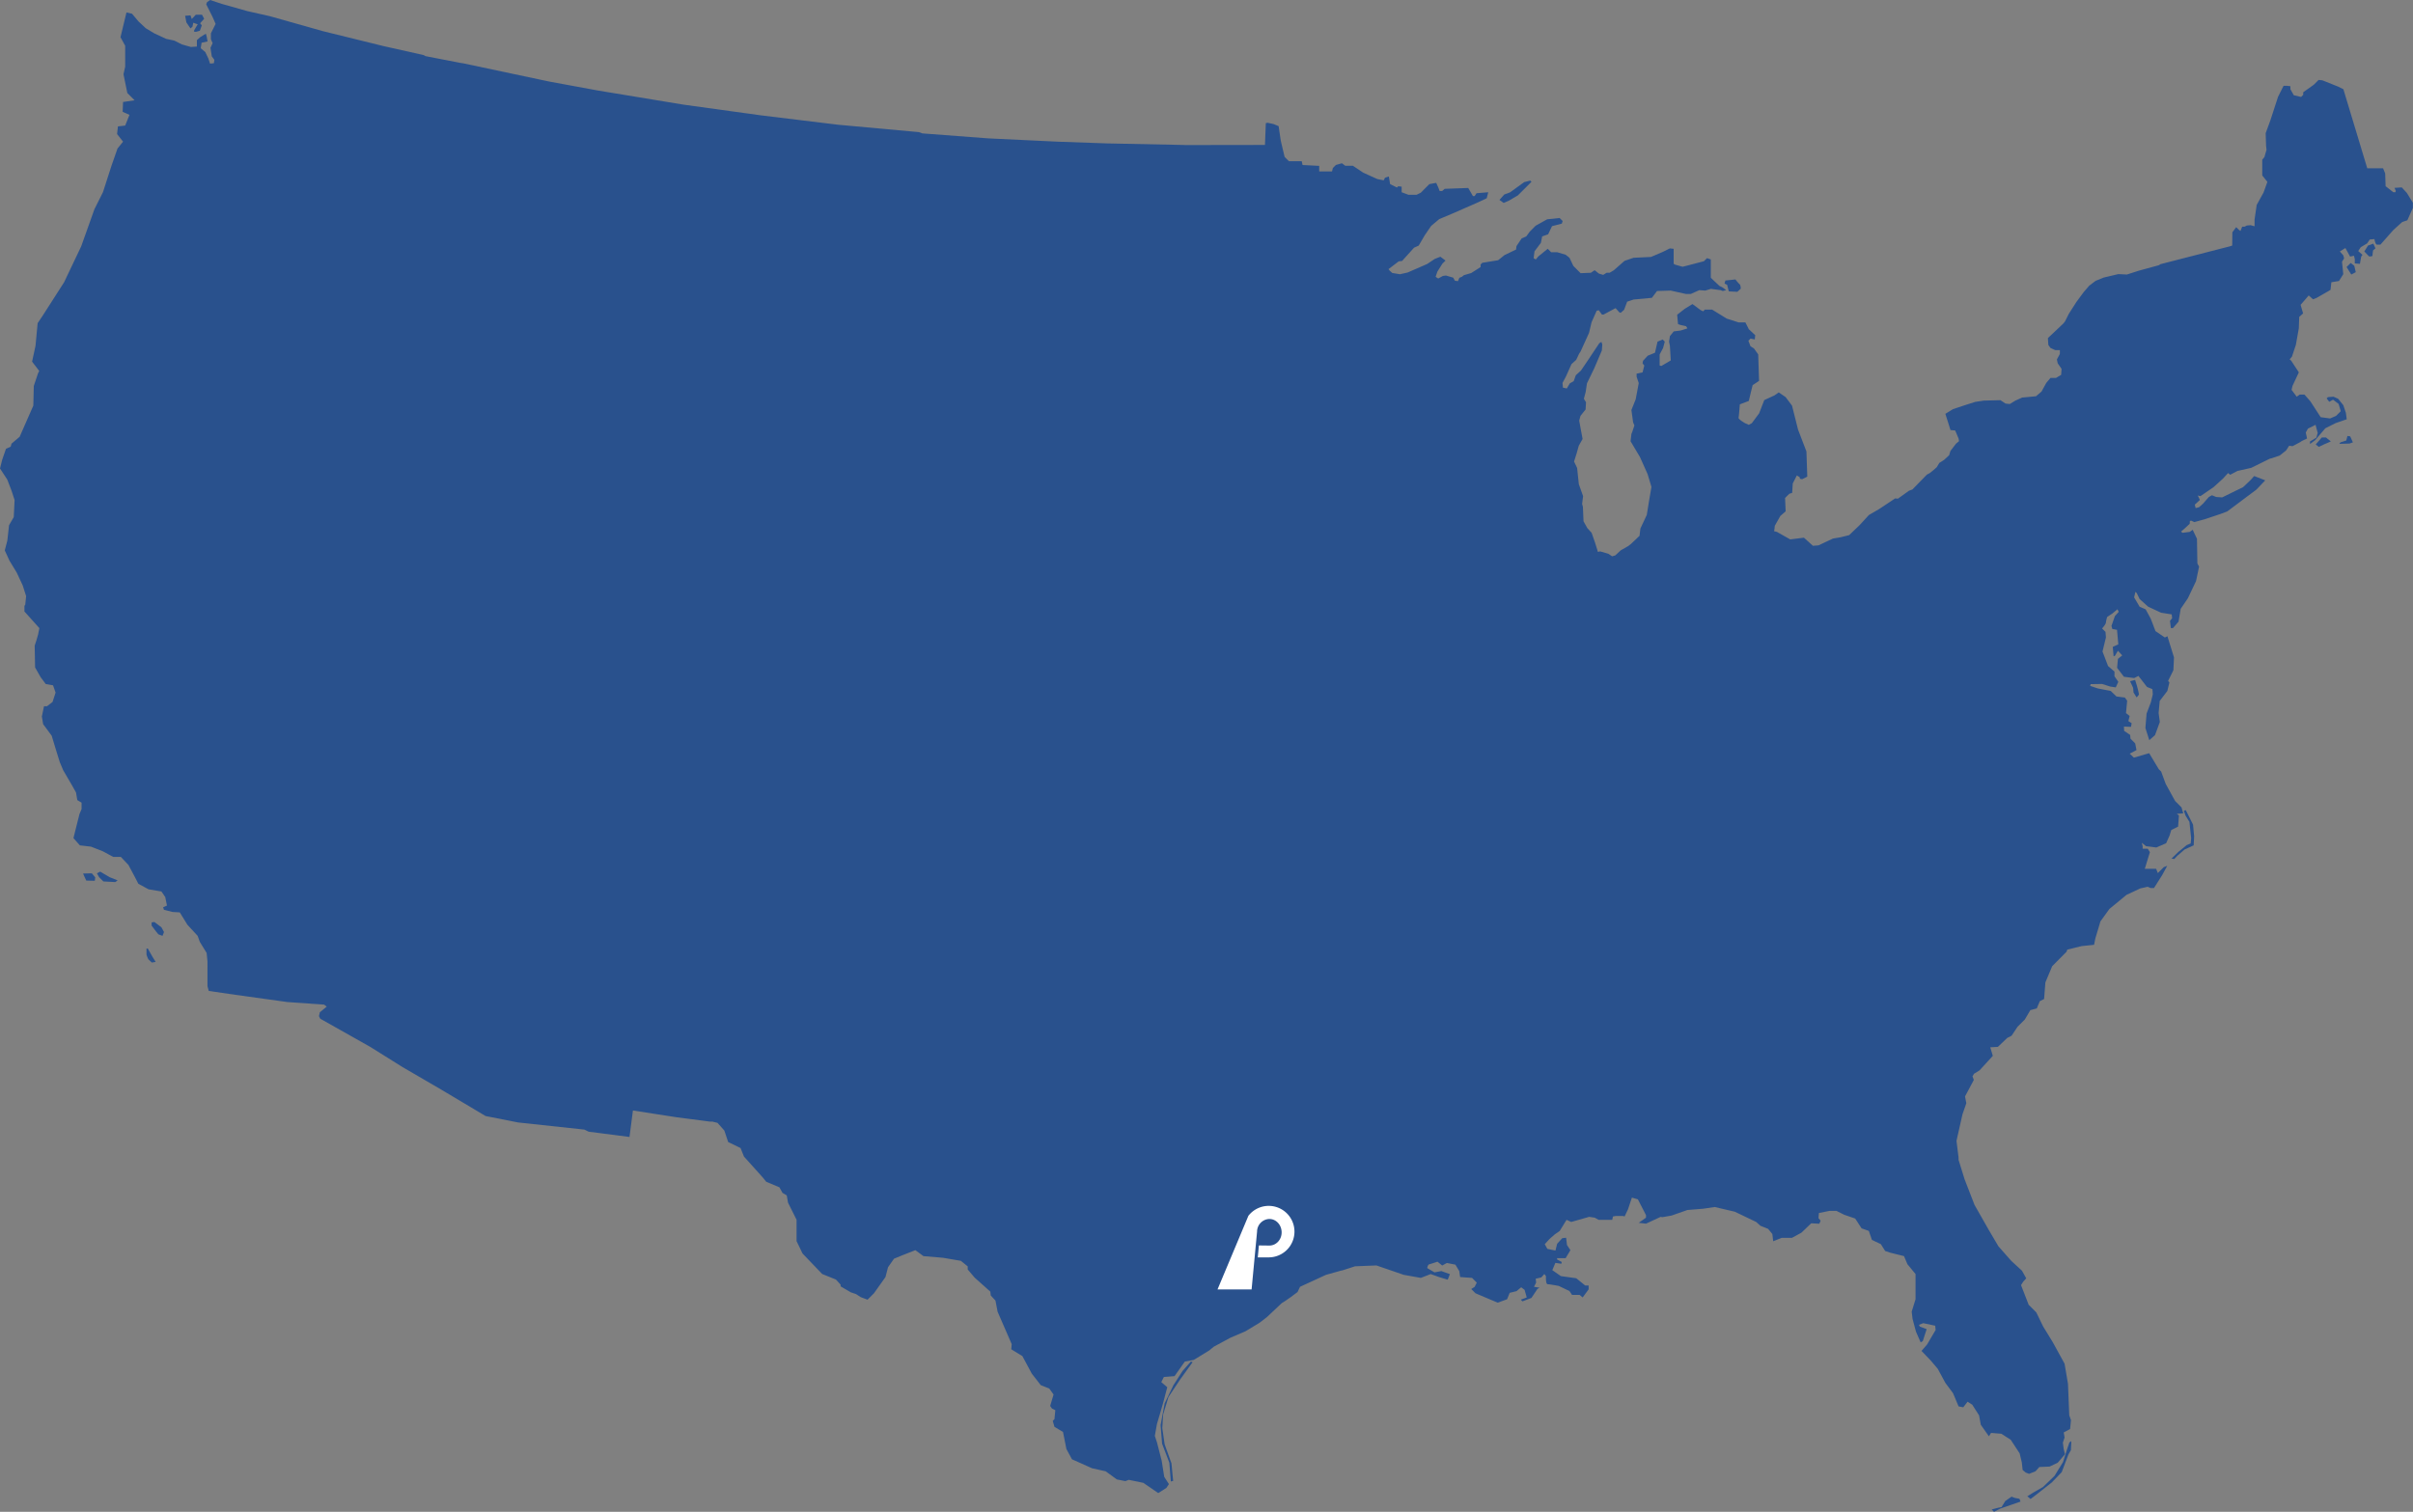 <svg id="Layer_1" data-name="Layer 1" xmlns="http://www.w3.org/2000/svg" viewBox="0 0 1579.57 989.95"><rect x="0" y="0" width="1579.57" height="989.95" fill="#808080" stroke="none"/><defs><style>.cls-1{fill:#29518d;}.cls-2{fill:#fff;}</style></defs><path class="cls-1" d="M1531.23,514.51l.35-1.14,7.46-.11,5.31,1.68,3.64.56,1.67-3.64-2.51-3.63v-3.08l-4.2-3.63-3.63-9.51,2.24-9.22-.28-3.64-2.24-2.23s2.52-2.8,2.52-3.92a17.67,17.67,0,0,1,.83-3.63l3.36-2.24,3.35-2.79.84,1.67-2.51,2.8-2.24,6.43.56,2,3.07.56.84,9.5-3.63,1.68.56,6.15.84-.28,2-3.36,2.8,3.08-2.8,2.24-.56,5.87,4.48,5.87,6.71.84,2.79-1.4,5.6,7.23,2.35.93,1.21.53.24,3.37-1.32,5.36-2.75,7.23-.77,9.43,2.55,8,3.74-3.31,3.16-8.61-.8-5.86.72-7.93,5-6.54,1.34-5.56-.86-1,3.47-7,.39-8.41-.39-1.23L1581.81,482l-1.67.84-6.15-4.2-3.08-8.1-3.35-6.15-3.92-1.68-3.63-6.15.86-3.64.88.88,1.89,3.88,5.59,5,8.39,3.91,7,1.12.28,2.52-1.4,1.67.56,4.76h1.4l3.63-4.2,1.4-8.38,4.75-7,5.31-11.19,2-9.5-1.12-2-.28-16.21-2.79-5.87-2,1.39-4.75.56-.84-.84,2-1.67,3.63-3.36.11-1.89.93-.15,2,.92,7-1.95,10.06-3.36,4.47-1.68,12.3-9.22,6.71-5,5.87-6.15-7.26-2.8-2.24,2.52-5,4.75-13.7,6.71-3.92-.28-2.79-1.12-2,1.12-3.91,4.47-2.52,2.24-2.23.56-.56-2.24,3.35-3.07-1.38-2.91,1.76.4,8.57-5.88,6.15-5.59,3.35-3.64,1.4,1.12,4.75-2.51,8.95-2,12.18-6,1.52-.39,5-1.68,4.19-3.35,2-3.08,2.24.28,5-2.66.9-.64,3.57-1.73-.84-3.92,1.4-2.51,5-2.52,1.4,5.31-.84,3.08-4.19,2.52v1.67l3.35-2.51,6.71-7.83,6.71-3.36,7.27-2.51-.56-4.2-1.67-5-3.36-4.19-3.07-1.4-3.64.28-.84.84,1.68,2.24,2.52-1.4,3.63,2.79,1.4,4.76-3.08,3.07-3.91,1.68-6.15-.84-6.71-10.34-3.91-4.48h-3.08l-2,1.4-3.35-4.47.56-2.52,4.19-8.94-5-7.64-1-.85,1.51-1.86,1.88-5.69.65-1.94,1.94-10.82.28-7.55,2.52-2.24L1669,265l5.31-6.15,2.8,2.52,2.23-.84,9.23-5.31.56-5,5-.84,2.8-4.48-.28-2.79-.56-5.31,1.4-2.24-.56-2-2.24-2.51,3.63-2.24,3.08,5.59,2.52-.56.55,2.24v2.8l3.36.27.84-4.75.84-1.12-2.8-2.51,1.68-2.52,4.19-2.51,1.68-2.52,3.07-.28s.56,3.63,1.68,3.63h2.24l8.39-9.5,5.87-5.31,3.35-1.12,3.64-8.11v-3.35l-3.92-6.43-3.35-3.64-4.76.28.84,2-.28.84h-1.39l-5-3.92-.28-8.38-1.39-3.36h-10.35L1697,123.82l-3.36-1.68L1683.3,118l-2.52-.28-3.07,3.08-7,5v1.68l-1.4,1.39-4.75-1.11-2.24-3.92v-2l-2.24-.28h-2.23l-3.64,7.27-5,15.38-3.08,8.39.28,8.38.28,2.52-1.39,4.75-1.4,1.68v10.34l3.35,4.2-2.51,7-4.48,8.1-1.39,9.51v4.47l-2.62-.71-2.46.21-1.48.79h-1.55l-1.12,2.8-1.12-.84-1.68-1.68-2.51,3.36-.09,8.7-1.59.52-45.39,11.67-1.07.69-13.09,3.58-7.83,2.51-5.59-.28-9.5,2.24-5.33,2.16-4.18,3.15-3.63,4.2-4.75,6.43-5,7.82-2.51,5-1.12,1.39-10.07,9.51.28,4.47,1.4,2,3.08,1.4h3.07v2.51l-1.95,3.64.55,2.51,2.52,3.64-.28,3.91-3.35,2h-3.64l-2.79,3.35-3.08,5.6-3.63,3.07-9,.84-4.47,2-3.64,2.23-2.79-.28-3.36-2.23-10.9.28-5.59.84-7,2.23-7.55,2.52-5,3.07,3.35,10.63,3.08.28,2.23,5.31.28,1.68-2,1.67-3.64,4.76-.84,2.79-3.35,3.08-3.08,1.95-1.67,2.8-2.24,2-2.47,1.94-1.74.9-9.49,9.74-2.24.84-7.26,5.2-1.77-.19-10.54,7-6.71,3.91-5.87,6.43-7,6.71-5.59,1.4-5,.84-9.5,4.47-3.64.28-5.87-5.31-9,1.12-4.47-2.52-4.12-2.34-2-.56.24-1,.28-2.52,3.63-6.43,3.46-3-.38-8.74,2.76-2.76,1.89-.6.38-6.15,2.66-5.24,1.81,1.05.28,1.12,1.4.28,3.36-1.68-.56-16.49L1340,346.64,1336.07,331l-4.19-5.59-4.47-3.07-2.8,1.95-6.71,3.08-3.35,8.66-4.76,6.43-2,1.12-2.52-1.12s-4.47-2.51-4.19-3.63.83-8.67.83-8.67l5.88-2.23,1.39-5.87,1.12-4.48,4.2-2.79-.56-17.34-2.8-3.91-2.24-1.4-1.39-3.63,1.39-1.4,2.8.56.28-2.8-4.19-3.91-2.24-4.47h-4.47L1293.3,274l-9.51-5.87H1279l-1.12,1.12-1.68-.84-5.31-3.92-5,3.08-5,3.91.56,6.15,1.67.56,3.64.84.84,1.4-4.48,1.4-4.47.56-2.51,3.07-.56,3.64.56,2.79.55,9.51-6.15,3.63-1.11-.28v-7.27l2.23-4.19,1.12-4.19-1.4-1.4-3.35,1.4-1.68,7.27-4.75,1.95-3.08,3.36-.28,1.67,1.12,1.4-1.12,4.48-3.91.83v2l1.4,4.19-2,10.63-2.8,7,1.12,8.1.84,2-1.4,4.2-.56,1.39-.55,4.76,6.15,10.34,5,11.18,2.51,8.39-1.39,8.11L1241,402.55l-4.19,8.95-.56,4.75-5.64,5.34-1.77,1.37-4.89,2.8-3.64,3.35-2,.56-2.51-1.68-5.31-1.54-1.49.34-.47-1.59-1.4-4.48-2.24-6.43-2.79-3.07-2.52-4.47-.4-9.5-.52-1.86.64-5.14-2.79-7.83-1.12-10.62-2-4.19,1.68-5.32,1.4-5,2.51-4.47-1.11-5.87-1.12-6.15.84-3.08,3.35-4.19.28-4.75-1.4-2.24L1201,322l.84-5.6,4.75-9.78,5-11.74.28-3.92-.56-1.67-1.39.83-7.27,10.91-4.75,7-3.36,3.07-1.4,3.92-2.51,1.39-2,3.36-2.52-.56-.28-3.08,2.24-4.19,3.63-8.11,3.08-2.79,1.9-4,1-1.54,5.5-12.1,1.67-7,3.36-7.55,1.4-.28,2,2.79h1.12l7.83-4.19,2.52,2.8.84.28,2.23-2,2-5.31,4.19-1.4,12-1.12,3.36-4.47,8.94-.28,10.07,2.23h3.07l5.6-2.51,3.91.28,3.63-1.12,6.43.84,1.4.56,2.24-.56-2.24-1.68-2.23-1.12-5.6-5.31v-12l-2.51-.84-2,2-10.62,2.79-3.36.84-5-1.4-.84-.56v-9.78l-2.51-.28-4.48,2.24-7.83,3.35-11.46.56-5.87,2-7,6.15L1216.7,244h-2l-2.24,1.39-2.79-.84-2.8-2.23L1204.4,244l-6.71.28-4.76-4.76-2.51-5.31-2.52-2-5.59-1.67h-3.91l-2.24-2.24-6.15,5-1.68,2-1.4-.84.56-4.47,4.2-5.59.83-4.2,3.92-1.4,2.51-5.31,6.43-1.67.56-1.68-2-2-8.11.84-7.55,4.19-3.91,3.92-2.24,3.07-3.08,1.4-3.35,5-.28,2.24-7.55,3.63-4.19,3.36-10.35,1.68-1.11,1.11v1.68l-6.15,3.92-4.76,1.39-1.24,1-1.76.73-.91,2.18-2-.28-1.12-2-4.75-1.4-2,.28-3.07,1.68-1.68-1.12,1.12-3.35,3.35-5.32,2-1.95-3.35-2.52-3.64,1.4-5,3.35-12.86,5.6-5,1.11-5-.83-1.7-1.52-.75-1,6.64-5.07,2.24-.28,7.82-8.67,3.08-1.4,3.91-6.71,4.2-6.15,5.31-4.47,8.26-3.47,16-7,6.82-3.18,1-3.94-7.67.64-1.24,1.87h-1.12l-3.07-5.31-15.38.56-1.67,1.4h-1.68l-.84-2.24-1.4-3.07-4.47.83-5.59,5.6-2.8,1.39H1085l-4.47-1.67v-3.64l-2.24-.28-.84.84-4.47-2.24-.84-5-2.52.84-.84,1.68-4.19-.84-9.23-4.19-6.7-4.48h-5l-2.23-1.67-3.92,1.11-2,2-.56,2.24h-8.39v-3.64l-10.9-.56-.56-2.51h-8.39l-2.8-2.8-2.51-10.62-1.4-9.51-3.35-1.39-3.92-.84-1.12.28-.56,14.25L939,160.38l-1.89-.08-49.16-1-32.15-1.12L809.92,156l-43.14-3.26-2.22-.83-53-4.85-50.6-6.16-50.6-7-55.91-9.23-31.87-5.87-56.6-12-1.94-.28-22.47-4.37-1.25-.69-26.22-5.88-39.7-9.78L339.69,76l-14.82-3.35L308.1,67.91l-7.55-2.52-2,1.4-.56,1.4,4.2,8.38,1.95,4.48-3.07,6.15v3.91l1.12,2.52-1.4,3.07.84,5.59,1.67,2.24-.28,2.24-2.51.28-1.12-3.36-2-4.19L294.4,97l.56-3.63,3.91-.84-.56-3.08-.56-2-3.63,2.23-2.24,2v4.19l-3.91.28-5.87-1.67-5-2.52-5.31-1.12-7.83-3.63-5.59-3.36-4.75-4.47-4.19-5-3.64-.84-3.91,16.21,3.07,5.6V109l-1.11,5,2.51,12.3,4.75,4.75-7.54,1.12-.28,6.43,4.47,2-2.8,7-4.75.56-.56,5,3.92,5-3.64,4.47L236,173.86l-5.59,17.34-5.6,11.18-8.66,24.32-11.18,23.49L191,272l-3.36,5-1.4,14.82L184,302.19l4.68,6.1-.83,1.66-2.73,8.17L184.81,331l-8.95,20.41-5.31,4.47-.56,2-3.08,1.4-2.51,7.27-1.4,5.59,4.75,7.27,2.8,7.27,2,6.15L172,404l-3.08,5.31-1.12,10.07-1.67,6.43,3.07,6.71,4.75,7.82,3.92,8.39,2.23,7-.56,5.59-.55.84v3.63l9.78,10.91-.84,4.19-1.12,3.91-1.11,3.36.27,14.26,3.64,6.43,3.35,4.47,4.76.84,1.67,4.75-2,6.15-3.64,2.8H191.8l-1.4,6.71.84,5,5.59,7.55,2.79,9.22,2.52,8.11,2.24,5.31,5.87,10.07,2.51,4.47.84,5,2.8,1.68v4.19l-1.4,3.36-3.08,12.3-.83,3.36,4.19,4.75,7.27.84,7.83,3.07,6.71,3.64h5l5,5.31,4.47,8.39,2,3.91,6.71,3.63,8.39,1.4,2.51,3.64,1.12,5.59-2.51,1.12.55,1.67,5.6,1.4,4.75.28,5,8.11,6.71,7.27,1.4,3.91,4.47,7.27.56,5.59V711.2l.84,3.07L317,716.79l34.11,4.75,24.05,1.69,1.74,1.29-4.54,3.73-.56,2.52.84,1.67,32.71,18.45,21,13.14,25.44,14.82,29.08,17.33,21.25,4.2,43.45,4.68,2.78,1.38,26.73,3.44,2.24-17.33,28.8,4.47,21.54,2.8h1.66l3.36.84,4.47,5,2.52,7.55,8.1,3.91,2.24,5.59,12.3,13.7,2.24,2.8,8.66,3.63,2,3.64,2.8,1.67.84,4.76,5.59,11.18v14l3.91,8.11,12.86,13.42,9,3.63,3.07,3.35v1.12l6.71,3.92,3.36,1.12,3.07,2,4.48,1.68,4.19-4.19,7.55-10.63,1.67-6.43,3.92-5.59,6.15-2.52,7.83-3.07,5.31,3.91L780.29,889,792,891l4.47,3.63v2l4.48,5.31,10.34,9.23.28,2.51,3.08,3.36,1.39,7.27,9.23,21.24-.28,3.36,7.27,4.47,6.15,11.47,5.87,7.54,5.59,2.24,2.8,3.91L850.46,986l1.12,1.68,2.24,1.12-.56,5.87-1.12,1.12,1.12,3.91,5.59,3.36,2.23,11.18,3.64,6.71,13.14,5.87,8.94,2,7.27,5.31,5.59,1.12,2.24-.84,9.51,1.95,9.78,6.71,5.31-3.35,1.68-2.52-3.07-4.75-1.68-10.62-3.08-12-1.39-4.2,1.39-7.83,2-6.71,2.24-7.82,2.51-9.51-3.91-3.35,1.68-3.36,7-.56,6.7-9.5,5.88-1.12,10.06-6.15,3.08-2.52,10.9-5.87,9.78-4.19,9.23-5.59,4.75-3.64,9.79-9.22,2.23-1.4,3.64-2.52,4.47-3.35L1014,908l17-7.83,9.8-2.74,1.11-.22,8.1-2.63,14-.56,17.89,6.15,11.19,2,6.43-2.51,5.59,2,5.59,1.68,1.4-3.63-5.59-2-4.48.84-4.75-2.8s.28-2.24,1.4-2.51,5.31-1.68,5.31-1.68l3.08,2.51,3.07-1.67,5.59,1.11,2.52,4.2.56,3.91,7.82.56,3.08,3.08-1.4,2.79-2.23,1.4,2.79,2.8,14.54,6.15,6.15-2.24,1.68-4.19,4.47-1.12,3.08-2.52,2.23,1.68,1.4,5-3.91,1.4,1.11,1.12,5.88-2.24,3.91-5.87,1.4-.84-3.64-.56,1.4-2.79-.28-2.52,3.64-.84,2-2.23L1175,901s-.28,5.32,1.12,5.32,7.27,1.11,7.27,1.11l7,3.36,1.67,2.51h5l1.95,1.68,3.92-5.31v-2.52h-2.24l-5.87-4.75-10.06-1.4-5.6-3.91,2-4.75,3.91.56.28-1.12-3.07-1.68v-.84h5.59L1191,884l-2.24-3.36-.56-4.75-2.52.28-3.35,3.64-1.12,4.47-5.31-1.12-1.68-3.07,3.08-3.36,3.49-3.07,1.31-.9,1.91-1.34,4.47-7.27,3.07,1.4,11.75-3.36,3.63.56,2.52,1.4h8.94l.44-2.17,1.8-.35h4.75l1.12.28,2.24-4.75,2.51-7.55,3.92,1.12,5.31,10.34v1.68l-4.75,3.36,4.75.56,9.58-4.45,1.18.19,6-1.06,10.35-3.63,10.34-.84,7.55-1.12,13.14,3.08,14,6.71,2.79,2.51,5,2,2.79,3.36.56,4.75,5.59-2.24h6.71l6.15-3.35,6.43-6.15,5.31.28.84-2-1.39-1.68.28-3.35,7-1.4h4.48l5,2.52,7.27,2.51,4.19,6.43,4.75,1.68,2,5.87,5.87,2.8,2.8,4.47,3.35,1.12,9,2.23,2.24,5.32,5.31,6.43v16.49l-2.52,8.11.56,4.75,2.24,8.39,3.07,7,1.4-.84,2.52-7.83-4.48-1.68-.56-1.12,2.8-1.11,7.83,1.67.28,2.8-5.59,9.5-3.64,4.2,6.15,6.43,4.48,5.31,5,9.23,5,6.71,3.63,8.66,3.08.56,2.8-3.63,3.07,1.95,4.47,7,1.12,6.15,5.31,7.55,1.4-2.23,6.71.55,6.15,3.92,5.87,8.94,1.4,5.88.56,5,2,1.68,2.23.83,4.2-1.67,2.51-2.8,6.71-.28,5.31-2.51,4.76-5.6-.84-3.35-.56-4.19,1.12-3.36-.56-3.35,4.19-2.24.56-5.87-1.12-3.08-.84-20.69-2.23-13.13-7.83-14.26L1500.46,934l-4.47-9.22-5-5-5-12.86,1.4-2.23,2-2.24-2.8-5-7-6.43-8.39-9.51-6.43-10.9-9.22-16.21L1449,837.49l-3.92-12.66,0-1.54-1.34-10.89,3.91-17.33,2.52-7.27-.84-4.48,5.76-10.79-.88-2.34,1-1.68,3.63-2.24,8.67-9.5-1.68-5.6,5-.28L1477,745l2.79-1.39,3.91-5.88,4.76-4.75,3.63-6.15,4.2-1.12,2-4.75,2.8-1.4.84-10.9,4.47-10.62,9.38-9.44.48-1.39,9.43-2.31,8.11-.84.84-4.2,3.35-11.18,5.87-8.11,11.18-9.22,9-4.2,4.75-1.11,2,.83h2.24l5.31-8.38,3.35-6.15-2.23.84-3.92,3.91-1.11-2.8H1567l3.35-10.9-1.4-2.24h-3.35V619.5l-.56-2.24,2.8,2.24,2.51.28,4.19.56,6.43-2.8,2.24-5,1.12-3.64,4.47-2.23.56-7.27-1.4-1.12,4.2-.28-1.12-3.91-4.19-4.2-6.15-11.18-3-8.13-1.59-1.59-6.24-10.4-10,2.91-2.72-2.58,4.41-2.39-.85-4.36-3.07-3.09-.21-2.44-3.94-2.67-.15-2.8,4.65.17.39-2.4-2.13-1.36.83-3.34-2.38-1.91.76-8.11-1.5-2.07-5.52-.7-3.72-3.61-8.4-1.63Z" transform="translate(-163 -65.39)"/><polygon class="cls-1" points="1303.78 988.42 1307.97 987.3 1310.21 986.88 1312.72 982.83 1316.78 980.03 1319.01 980.87 1321.95 981.43 1322.65 983.24 1316.64 985.34 1309.37 987.86 1305.31 989.95 1303.78 988.42"/><polygon class="cls-1" points="1327.12 979.75 1329.22 981.57 1333.97 977.93 1343.19 970.66 1349.63 963.95 1353.96 952.49 1355.64 949.56 1355.91 943.68 1354.66 944.52 1352.98 949.42 1350.46 957.38 1344.87 966.47 1337.32 973.74 1331.45 977.09 1327.12 979.75"/><polygon class="cls-1" points="1421.47 562.21 1425.95 557.88 1431.4 553.4 1434.06 552.29 1434.34 548.79 1433.22 538.17 1430.7 534.11 1429.58 530.9 1430.84 530.48 1435.59 539.99 1436.29 547.67 1436.01 553.54 1430.14 556.2 1425.25 560.39 1423.29 562.49 1421.47 562.21"/><polygon class="cls-1" points="1532.11 289.65 1535.87 288.46 1536.66 285.5 1538.44 285.7 1540.22 289.65 1538.04 290.44 1531.32 290.64 1532.11 289.65"/><polygon class="cls-1" points="1515.9 291.03 1519.85 286.49 1522.62 286.49 1525.79 289.06 1521.63 290.84 1517.88 292.62 1515.9 291.03"/><polygon class="cls-1" points="1536.1 174.87 1538.75 172.21 1541.13 174.03 1542.11 178.22 1539.17 179.76 1536.1 174.87"/><path class="cls-1" d="M1710.7,230.05l3.08,3.22s2.23.14,2.23-.42.42-3.5.42-3.5L1718,228l-1.4-3.08-3.49,1.26Z" transform="translate(-163 -65.39)"/><path class="cls-1" d="M1557.36,511.44l2,4.33.28,3.08,2,3.21s1.54-1.53,1.54-2.09-1.26-5.31-1.26-5.31l-1.26-4.06Z" transform="translate(-163 -65.39)"/><polygon class="cls-1" points="981.55 130.91 984.72 127.35 988.47 125.97 997.77 119.24 1001.72 118.26 1002.51 119.05 993.61 127.94 987.88 131.3 984.32 132.88 981.55 130.91"/><path class="cls-1" d="M1293.58,251.86l1.12,4.33,5.59.28,2.24-2.09s-.14-2.52-.7-2.8a25.2,25.2,0,0,1-2.8-3.21l-3.77.41-2.8.28-.56,2Z" transform="translate(-163 -65.39)"/><path class="cls-1" d="M284.19,75.73l3.5-.28.84,2.38,2.65-2.8h4.06l1.39,2.66L294,80.62,295.1,82l-1.26,3.5-2.38.69s-1.53.14-1.53-.41,2.51-4.48,2.51-4.48l-2.93-1L289,82.86,287.69,84,285,80.06Z" transform="translate(-163 -65.39)"/><polygon class="cls-1" points="766.44 970.1 765.46 957.8 760.71 945.36 759.73 933.2 762.39 918.94 768.12 907.06 774.13 897.7 779.58 891.54 780.7 891.96 772.45 903.43 764.9 914.75 761.41 926.21 760.85 935.16 762.39 945.78 766.86 958.22 767.7 967.17 767.98 969.68 766.44 970.1"/><polygon class="cls-1" points="60.11 571.86 62.34 574.51 62.06 576.75 56.47 576.61 55.49 574.51 54.38 572 60.11 571.86"/><polygon class="cls-1" points="63.46 571.86 65.56 570.74 71.71 574.37 77.02 576.47 75.48 577.59 67.66 577.17 64.86 574.37 63.46 571.86"/><polygon class="cls-1" points="99.25 606.1 102.32 610.16 103.72 611.84 106.38 612.81 107.36 610.3 105.68 607.22 101.06 603.73 99.25 604.01 99.25 606.1"/><path class="cls-1" d="M259.73,686.45l3.08,5.45,2.09,3.36-2.51.42-2.24-2.1a15.46,15.46,0,0,1-1.26-3.21v-3.78Z" transform="translate(-163 -65.39)"/><g id="Layer_2" data-name="Layer 2"><g id="Layer_1-2" data-name="Layer 1-2"><path class="cls-2" d="M962.55,903.63l17.65-42.11a16.86,16.86,0,1,1,13.39,27.21l-1.46,0-5.77,0,.73-7.82s5.84.08,7,.08h0c4.45-.09,8-4,7.88-8.85s-3.78-8.66-8.22-8.55a8.33,8.33,0,0,0-7.86,8.25l-3.58,37.88H960S961,907.33,962.55,903.63Z" transform="translate(-163 -65.39)"/><path class="cls-2" d="M983,913.15" transform="translate(-163 -65.39)"/><path class="cls-2" d="M960.63,913.15" transform="translate(-163 -65.39)"/></g></g></svg>